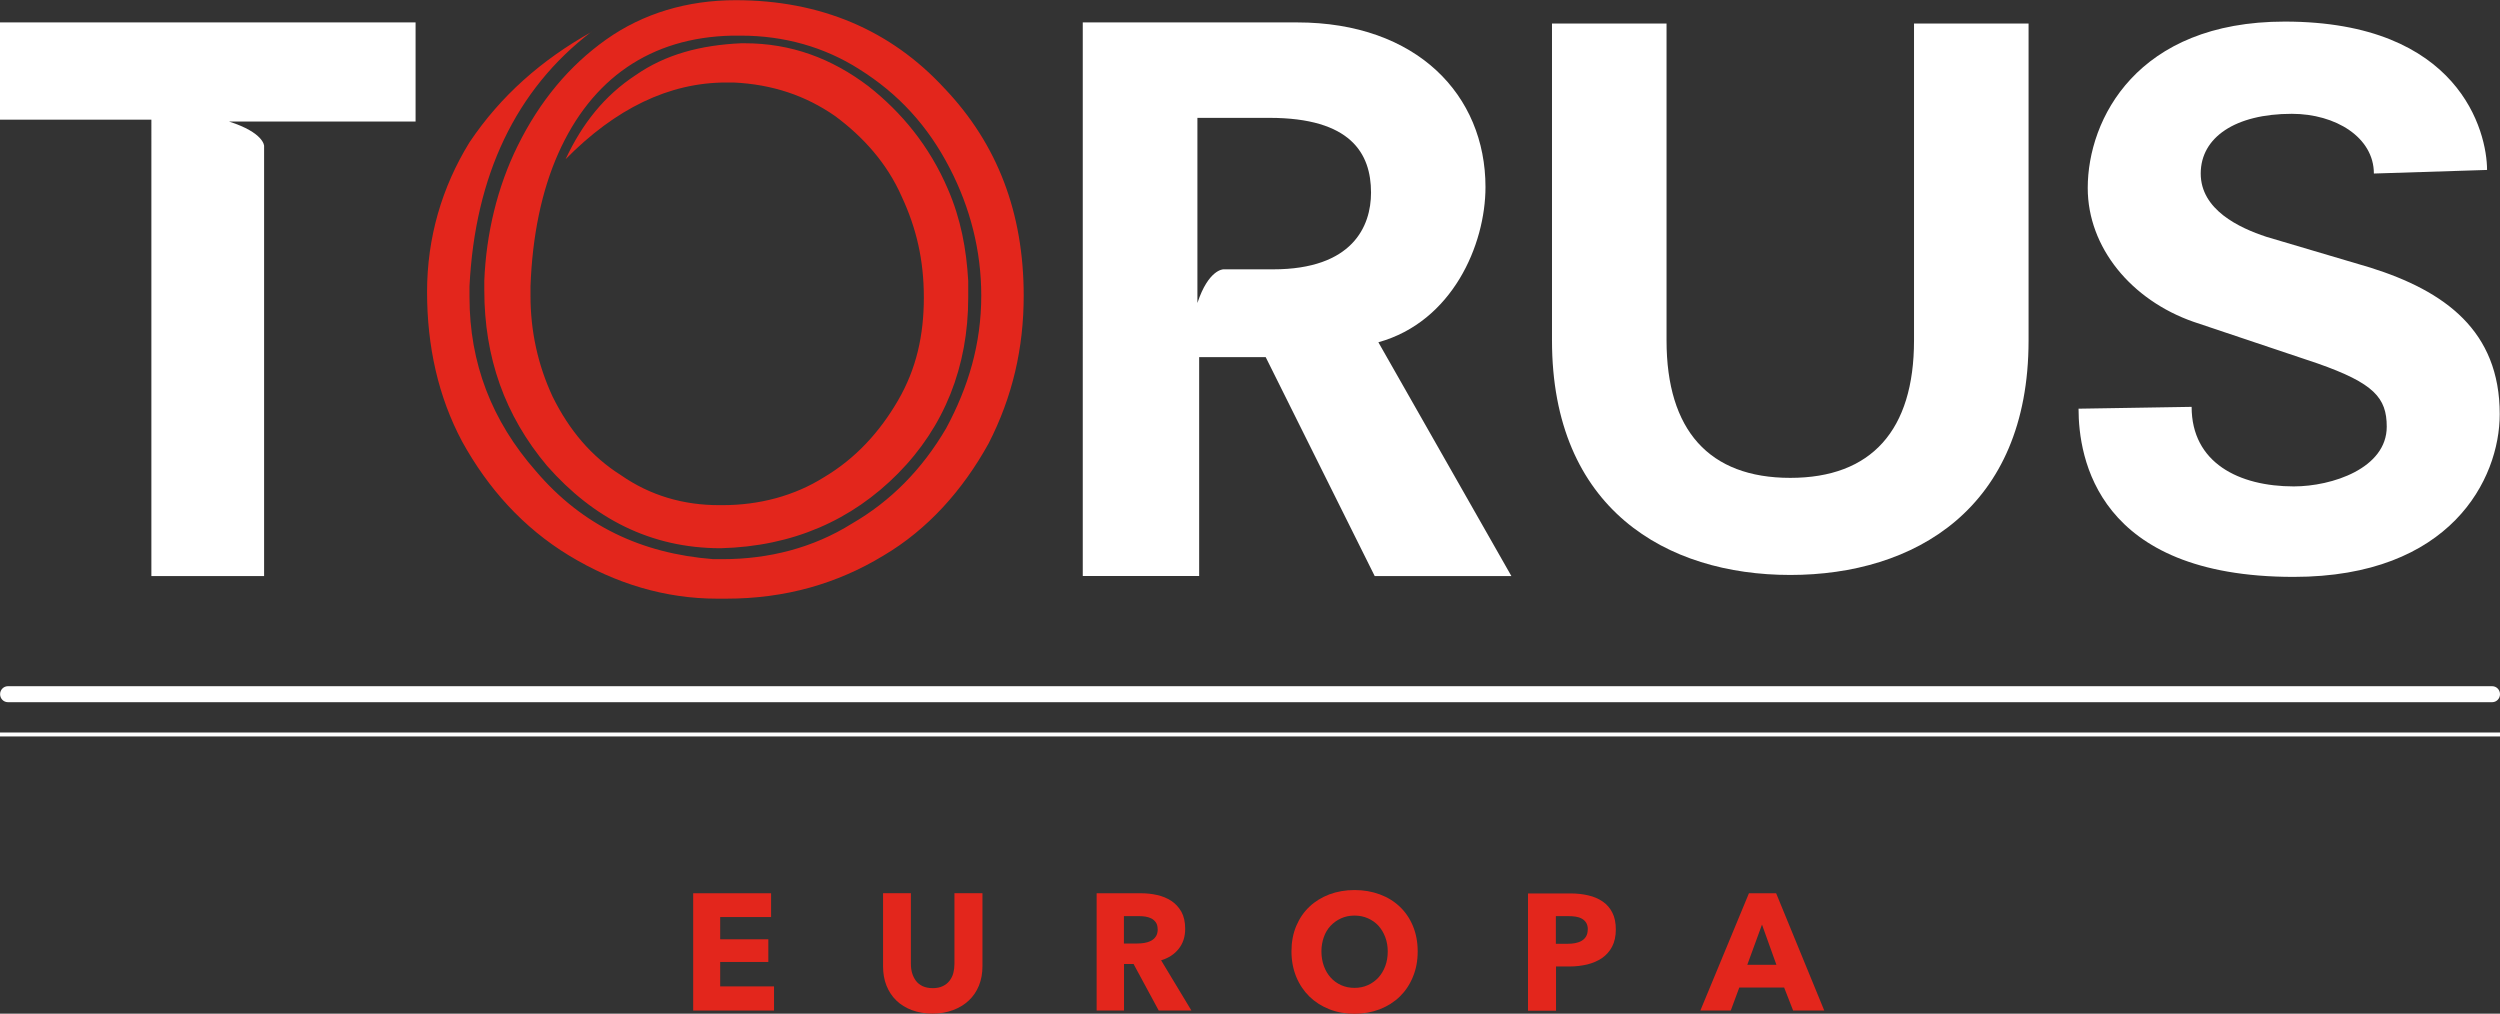 <svg xmlns="http://www.w3.org/2000/svg" id="Capa_2" data-name="Capa 2" viewBox="0 0 272.15 110.35"><rect x="0" y="0" width="272.15" height="110.35" fill="#333333" stroke="none"/><defs><style>      .cls-1 {        fill: #e3261c;      }      .cls-1, .cls-2 {        stroke-width: 0px;      }      .cls-2 {        fill: #fff;      }    </style></defs><g id="Layer_1" data-name="Layer 1"><g><polygon class="cls-1" points="75.46 110.01 75.46 97.24 83.94 97.24 83.94 99.83 78.4 99.83 78.4 102.25 83.64 102.25 83.64 104.72 78.4 104.72 78.4 107.38 84.26 107.38 84.26 110.01 75.46 110.01"></polygon><path class="cls-1" d="M106.57,107.29c-.26.63-.62,1.17-1.1,1.62-.48.45-1.05.8-1.72,1.05-.67.25-1.42.38-2.24.38s-1.58-.13-2.25-.38c-.66-.25-1.23-.6-1.69-1.05s-.82-.99-1.07-1.62c-.25-.63-.37-1.33-.37-2.1v-7.96h3.03v7.7c0,.35.04.68.13.99.09.31.23.59.41.84.18.25.43.44.73.59.3.14.67.22,1.1.22s.79-.07,1.1-.22c.3-.14.55-.34.74-.59.19-.25.33-.53.41-.84.08-.31.12-.64.12-.99v-7.7h3.05v7.96c0,.77-.13,1.47-.38,2.1"></path><path class="cls-1" d="M126.02,101.15c0-.3-.06-.54-.19-.73-.13-.19-.29-.33-.48-.43-.2-.1-.42-.17-.66-.21s-.48-.05-.71-.05h-1.63v2.98h1.45c.25,0,.51-.02.77-.06.26-.04.5-.12.72-.23.21-.11.39-.26.53-.47.14-.2.21-.47.21-.79M126.14,110.01l-2.74-5.07h-1.04v5.07h-2.98v-12.77h4.81c.61,0,1.2.06,1.77.19.58.13,1.09.34,1.55.64.46.3.82.7,1.1,1.19.27.49.41,1.11.41,1.84,0,.87-.23,1.59-.7,2.18-.46.59-1.1,1.01-1.92,1.26l3.3,5.47h-3.56Z"></path><path class="cls-1" d="M151.07,103.57c0-.55-.09-1.07-.27-1.55-.18-.48-.43-.89-.74-1.24-.31-.34-.69-.61-1.14-.81-.44-.2-.94-.3-1.47-.3s-1.02.1-1.46.3c-.44.2-.82.47-1.14.81-.32.34-.57.75-.74,1.24-.17.48-.26,1-.26,1.55s.09,1.11.27,1.6.42.9.74,1.25c.31.35.69.62,1.13.82.44.2.93.3,1.46.3s1.02-.1,1.46-.3c.44-.2.82-.47,1.14-.82.32-.35.57-.77.75-1.25s.27-1.02.27-1.6M154.33,103.57c0,1.01-.17,1.93-.52,2.77-.34.84-.82,1.55-1.43,2.15-.61.59-1.34,1.05-2.18,1.38-.84.32-1.76.49-2.74.49s-1.9-.16-2.74-.49c-.84-.33-1.56-.79-2.17-1.38-.61-.6-1.09-1.31-1.44-2.15-.34-.84-.52-1.76-.52-2.77s.17-1.94.52-2.77c.35-.82.82-1.52,1.44-2.1.61-.58,1.34-1.02,2.17-1.34.84-.31,1.75-.47,2.74-.47s1.9.16,2.74.47c.84.31,1.57.76,2.18,1.34.61.58,1.09,1.28,1.43,2.1.34.82.52,1.75.52,2.77"></path><path class="cls-1" d="M172.85,101.19c0-.3-.06-.55-.18-.74-.12-.19-.28-.34-.48-.45-.2-.11-.43-.18-.69-.22-.26-.04-.52-.05-.79-.05h-1.34v3.01h1.28c.29,0,.56-.02.82-.07.26-.05.5-.13.7-.25.21-.12.37-.28.49-.48.12-.2.18-.45.18-.75M175.9,101.17c0,.75-.14,1.37-.41,1.89-.27.51-.64.92-1.1,1.24-.46.31-1,.54-1.6.69-.61.14-1.23.22-1.89.22h-1.51v4.82h-3.05v-12.77h4.63c.69,0,1.33.07,1.93.21.6.14,1.12.36,1.57.67.45.31.8.71,1.05,1.21.26.5.38,1.12.38,1.85"></path><path class="cls-1" d="M191.81,100.65l-1.6,4.38h3.17l-1.57-4.38ZM195.2,110.01l-.98-2.51h-4.88l-.93,2.51h-3.31l5.29-12.77h2.96l5.24,12.77h-3.39Z"></path><path class="cls-2" d="M16.49,13.03H0V2.44h45.24v10.79h-20.31c3.82,1.22,3.82,2.65,3.82,2.65v46.83h-12.27V13.03Z"></path><path class="cls-2" d="M138.59,29.32c8.65,0,10.66-4.68,10.66-8.35,0-4.28-2.21-8.14-11.06-8.14h-7.84v20.15c1.21-3.66,2.82-3.66,2.82-3.66h5.43ZM137.78,38.88h-7.24v23.82h-12.67V2.44h23.33c13.07,0,20.51,7.94,20.51,17.92,0,6.31-3.62,14.66-11.66,16.9l14.48,25.45h-14.88l-11.86-23.82Z"></path><path class="cls-2" d="M208.36,2.56h12.47v34.5c0,18.35-12.47,25.53-25.94,25.53s-25.94-7.18-25.94-25.53V2.56h12.47v34.5c0,9.77,4.62,14.96,13.47,14.96s13.47-5.19,13.47-14.96V2.56Z"></path><path class="cls-2" d="M258.42,18.89c0-3.94-4.17-6.5-8.93-6.5-6.15,0-9.92,2.56-9.92,6.5s4.17,5.91,7.15,6.89l11.31,3.35c8.14,2.56,14.09,6.89,14.09,15.95,0,7.09-5.36,17.72-22.43,17.72-21.44,0-23.42-13-23.42-18.31l12.31-.2c0,6.1,5.16,8.66,11.12,8.66,4.17,0,10.12-1.97,10.12-6.5,0-3.15-1.39-4.73-7.54-6.89l-13.5-4.53c-6.75-2.36-11.51-8.07-11.51-14.57,0-7.48,5.36-18.11,21.44-18.11,19.06,0,22.03,12.01,22.03,16.15l-12.31.39Z"></path><path class="cls-1" d="M64.38,3.46c-8.25,6.31-12.67,15.68-13.27,27.69v1.22c0,7.13,2.41,13.44,7.24,18.93,5.03,5.9,11.46,8.96,19.3,9.57h1.01c5.03,0,9.85-1.22,14.08-3.87,4.22-2.44,7.64-5.9,10.26-10.38,2.41-4.48,3.82-9.16,3.82-14.45,0-4.89-1.21-9.57-3.42-13.84-2.41-4.68-5.63-8.14-9.85-10.79-3.82-2.44-8.24-3.66-12.87-3.66h-1.01c-8.85.2-15.28,4.68-18.9,12.83-1.81,4.07-2.82,8.96-3.02,14.46v1.02c0,3.87.8,7.53,2.41,10.99,1.81,3.66,4.22,6.52,7.44,8.55,3.22,2.24,6.84,3.26,10.66,3.26h.4c4.02,0,7.84-1.02,11.06-3.05,3.42-2.04,6.03-4.89,8.04-8.35s2.81-7.12,2.81-11.2-.8-7.53-2.41-10.99c-1.61-3.66-4.22-6.52-7.24-8.76-3.22-2.24-6.84-3.46-11.06-3.66h-.8c-6.23,0-12.07,2.85-17.49,8.35,1.81-3.87,4.22-6.92,7.64-9.16,3.22-2.24,7.04-3.26,11.46-3.46h.4c5.03,0,9.45,1.63,13.47,4.68,3.62,2.85,6.64,6.51,8.65,11.2,1.41,3.26,2.01,6.52,2.21,9.98v1.83c0,7.53-2.61,14.05-7.64,19.14-5.03,5.09-11.46,7.94-19.3,8.14-7.64,0-13.88-3.26-18.9-8.96-4.62-5.5-6.84-11.81-6.84-19.14v-1.02c.2-5.09,1.41-10.18,3.62-14.66,2.41-4.89,5.63-8.75,9.65-11.6,4.02-2.85,8.85-4.28,14.08-4.28,9.25,0,16.89,3.26,22.72,9.57,5.83,6.11,8.65,13.64,8.65,22.6,0,5.7-1.21,10.99-3.82,16.08-2.81,5.09-6.63,9.37-11.46,12.22-5.03,3.05-10.66,4.68-17.09,4.68h-1.01c-5.63,0-11.06-1.63-16.09-4.68s-8.85-7.33-11.66-12.42c-2.61-4.89-3.82-10.38-3.82-16.29s1.61-11.4,4.62-16.29c3.42-5.09,7.84-8.96,13.27-12.01"></path><rect class="cls-2" y="79.74" width="272.15" height=".43"></rect><path class="cls-2" d="M271.3,76.44H.86c-.47,0-.85-.39-.85-.87s.38-.87.85-.87h270.44c.47,0,.85.39.85.87s-.38.87-.85.87"></path></g></g></svg>